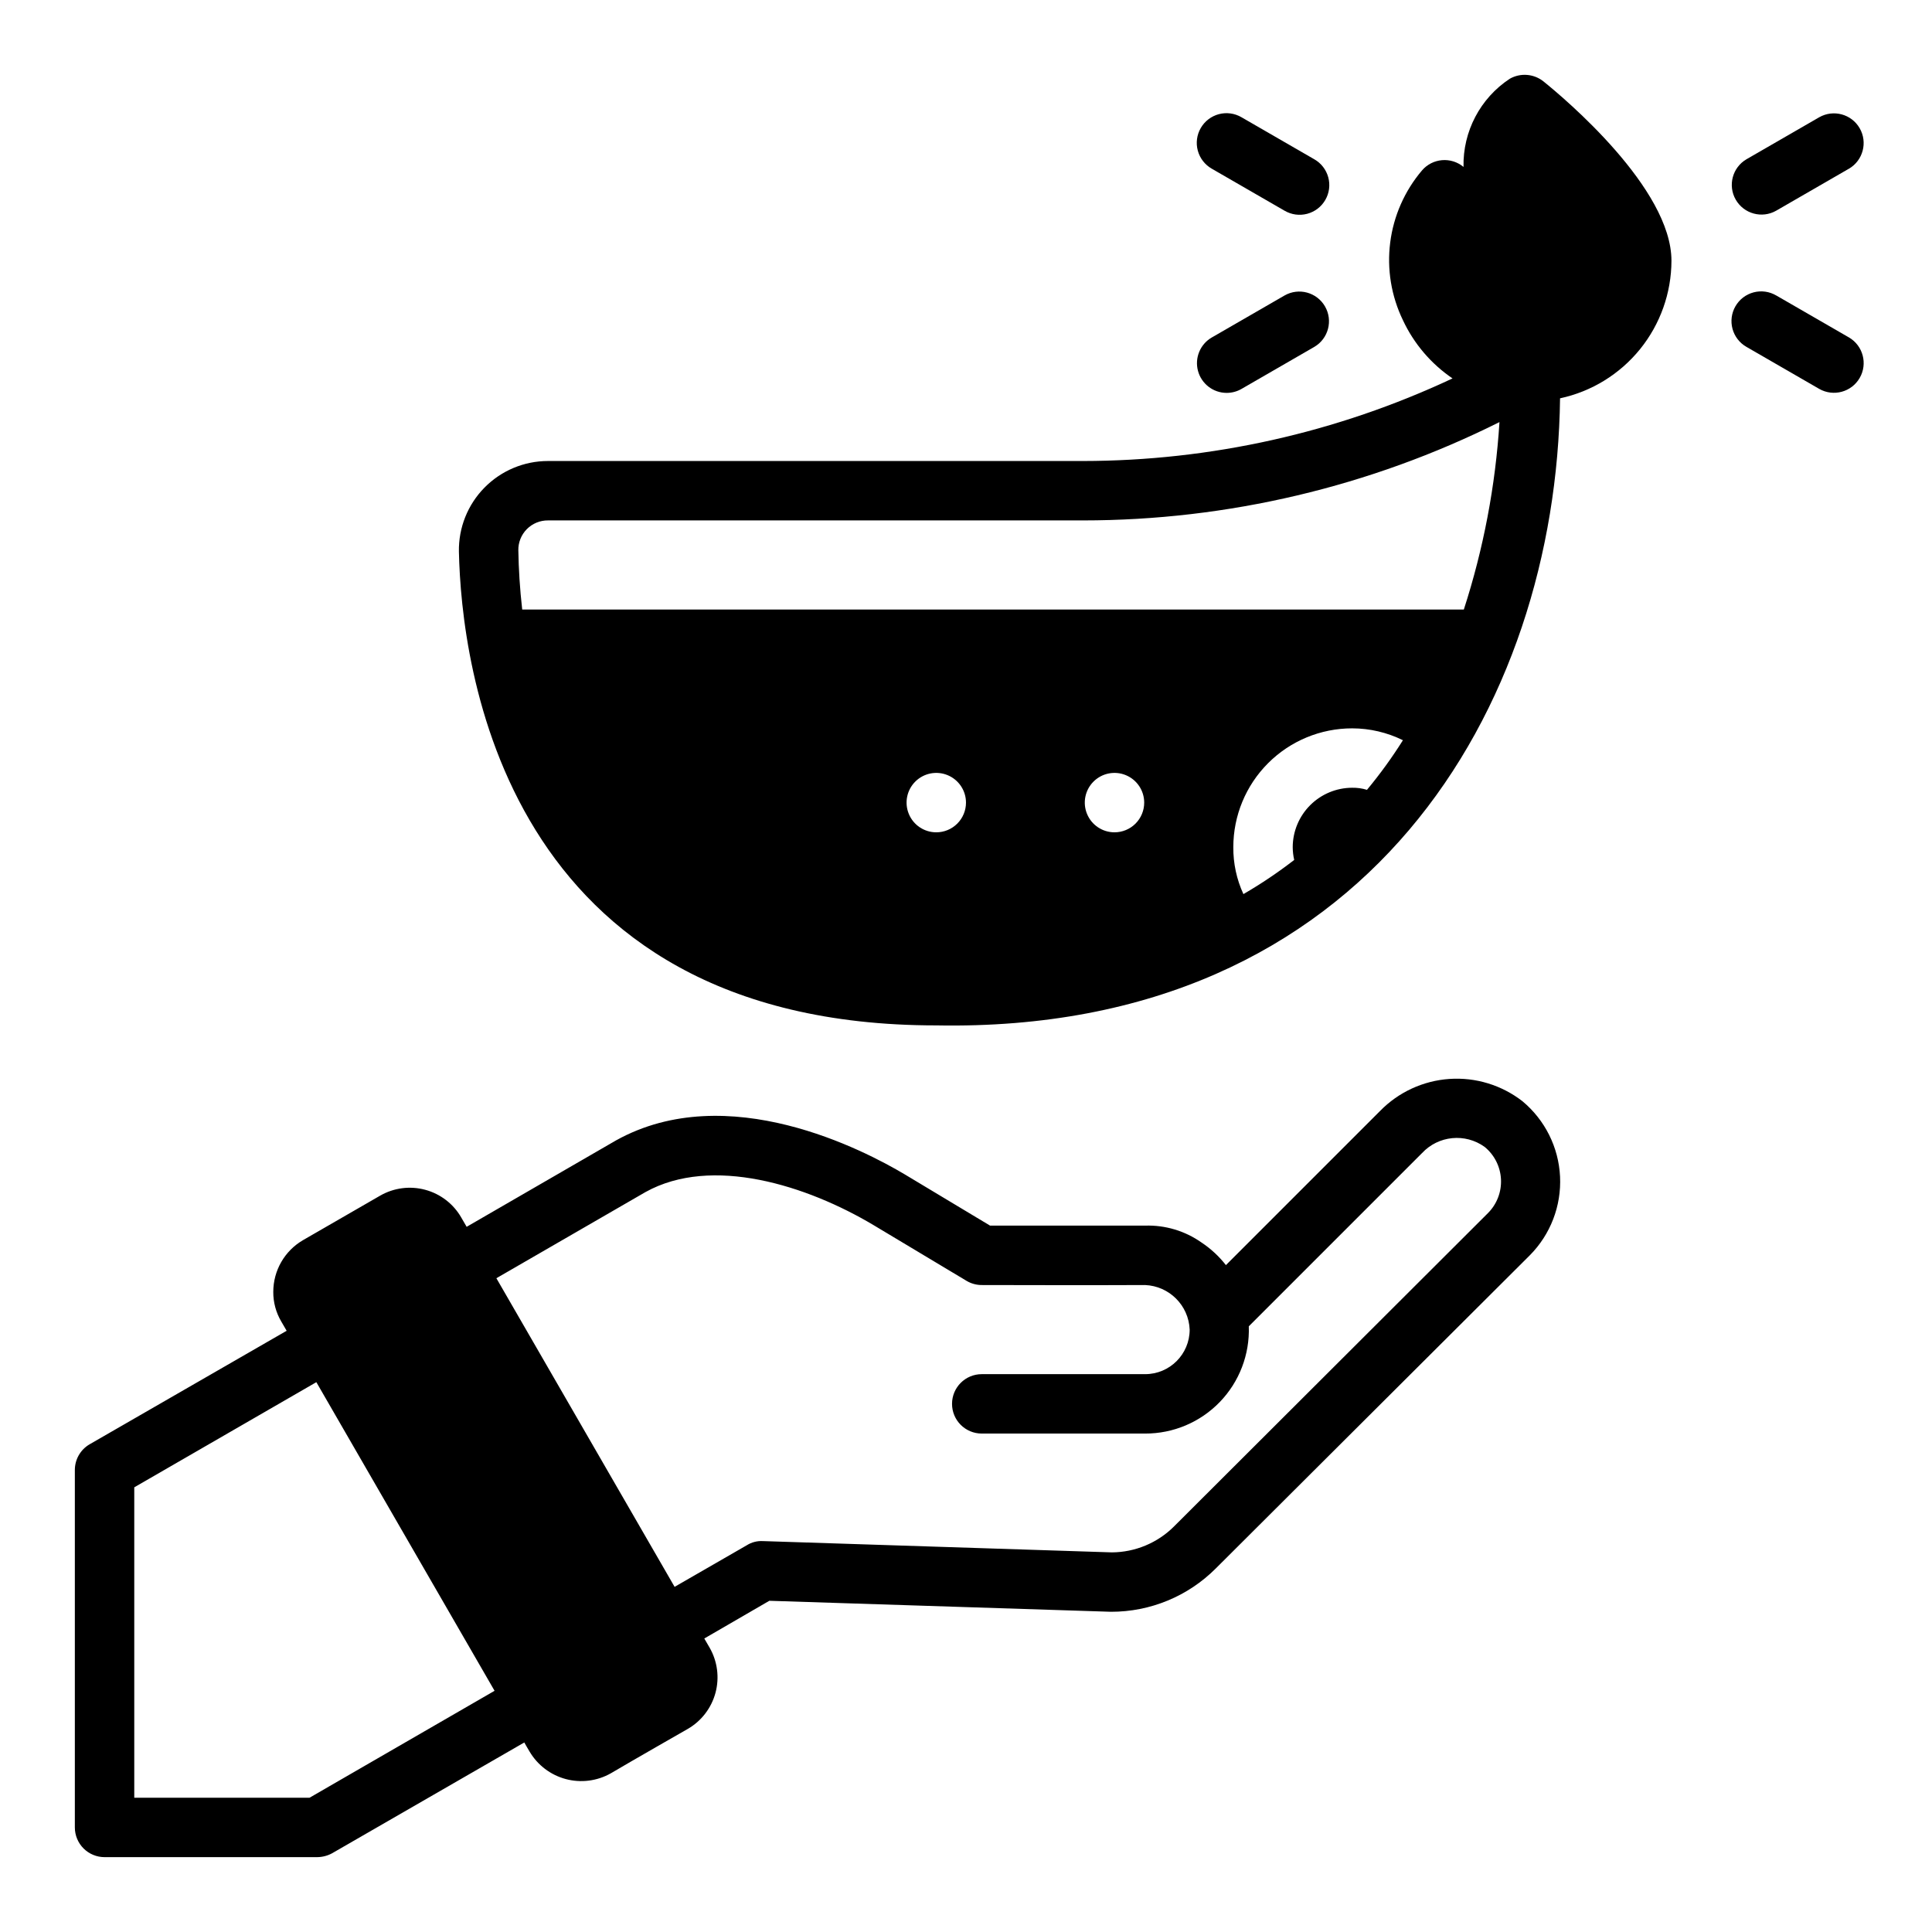 <?xml version="1.0" encoding="UTF-8"?>
<!-- Uploaded to: ICON Repo, www.iconrepo.com, Generator: ICON Repo Mixer Tools -->
<svg fill="#000000" width="800px" height="800px" version="1.1" viewBox="144 144 512 512" xmlns="http://www.w3.org/2000/svg">
 <g>
  <path d="m626.12 175.07-19.285 11.133c-3.734 2.188-5 6.981-2.836 10.727 2.164 3.746 6.945 5.047 10.707 2.906l19.285-11.133 0.004 0.004c3.731-2.191 5-6.981 2.836-10.73-2.164-3.746-6.949-5.043-10.711-2.906z"/>
  <path d="m634 233.43-19.285-11.133-0.004 0.004c-1.809-1.062-3.965-1.355-5.992-0.82s-3.758 1.859-4.805 3.676c-1.051 1.812-1.328 3.973-0.781 5.996 0.551 2.023 1.883 3.746 3.707 4.781l19.285 11.133c3.762 2.137 8.547 0.84 10.711-2.91 2.164-3.746 0.895-8.539-2.836-10.727z"/>
  <path d="m465.14 188.71 19.285 11.133v-0.004c1.809 1.062 3.965 1.355 5.992 0.82 2.027-0.535 3.758-1.859 4.805-3.676 1.051-1.816 1.332-3.973 0.781-5.996-0.551-2.023-1.883-3.746-3.707-4.781l-19.285-11.133c-1.809-1.059-3.965-1.355-5.992-0.82-2.027 0.539-3.758 1.859-4.805 3.676-1.051 1.816-1.332 3.977-0.781 6 0.551 2.023 1.883 3.742 3.707 4.781z"/>
  <path d="m469.08 248.12c1.383 0 2.742-0.363 3.938-1.055l19.285-11.133c3.734-2.188 5-6.981 2.836-10.727-2.164-3.746-6.945-5.047-10.707-2.906l-19.285 11.133v-0.004c-3.086 1.781-4.59 5.414-3.668 8.855 0.922 3.441 4.039 5.836 7.602 5.836z"/>
  <path d="m171.71 636.16h56.363c1.375-0.012 2.727-0.363 3.934-1.023l50.934-29.363s1.023 1.812 1.418 2.441c2.121 3.574 5.555 6.18 9.574 7.254 4.016 1.074 8.293 0.531 11.914-1.508 5.039-2.992 20.469-11.809 20.469-11.809 3.598-2.098 6.223-5.535 7.301-9.562 1.074-4.023 0.516-8.312-1.555-11.93l-1.418-2.441 17.238-9.996 90.527 2.914h0.004c10.426 0.023 20.426-4.113 27.789-11.492l83.207-82.973c5.484-5.519 8.391-13.09 8.02-20.863-0.375-7.769-4-15.023-9.988-19.992-5.508-4.269-12.395-6.367-19.348-5.887-6.953 0.48-13.488 3.5-18.359 8.484l-40.855 40.855c-1.816-2.328-3.996-4.348-6.457-5.984-4.363-3.078-9.613-4.652-14.953-4.484h-41.094l-22.672-13.617c-10.469-6.219-46.84-25.426-76.438-8.973l-39.598 22.906-1.418-2.441h0.004c-2.078-3.625-5.508-6.273-9.539-7.363-4.031-1.094-8.332-0.539-11.953 1.535l-20.469 11.809h0.004c-4.879 2.84-7.875 8.059-7.875 13.699-0.02 2.769 0.715 5.488 2.125 7.871l1.418 2.441-52.191 30.07c-2.445 1.41-3.945 4.023-3.938 6.848v94.703c0 2.086 0.832 4.09 2.309 5.566 1.477 1.473 3.477 2.305 5.566 2.305zm143.35-176.25c17.555-9.762 42.746-1.812 60.535 8.816l24.562 14.719c1.215 0.723 2.602 1.102 4.016 1.102 0 0 32.434 0.078 43.297 0 6.406 0.27 11.539 5.402 11.805 11.809 0 6.523-5.285 11.809-11.805 11.809h-43.297c-4.348 0-7.875 3.523-7.875 7.871s3.527 7.871 7.875 7.871h43.297c7.457 0.023 14.602-2.996 19.785-8.359s7.957-12.605 7.688-20.059l45.895-45.895v0.004c4.324-4.668 11.449-5.379 16.609-1.656 2.59 2.121 4.164 5.242 4.328 8.586 0.164 3.348-1.094 6.606-3.465 8.969l-83.207 83.051c-4.371 4.352-10.281 6.812-16.453 6.848l-92.496-2.992v0.004c-1.496-0.086-2.981 0.297-4.25 1.102l-19.129 11.02-47.23-81.789zm-135.48 78.246 48.254-27.867 47.23 81.789-49.039 28.34h-46.445z"/>
  <path d="m392.12 415.74c114.7 2.125 164.29-84.781 165.31-166.18 8.344-1.793 15.82-6.387 21.191-13.016 5.367-6.629 8.309-14.898 8.332-23.43 0-19.207-28.262-42.98-33.93-47.547-2.547-2.023-6.062-2.305-8.895-0.711-7.848 5.16-12.484 13.996-12.281 23.383-3.312-2.754-8.227-2.336-11.02 0.945-4.594 5.414-7.516 12.043-8.41 19.09-0.895 7.043 0.277 14.191 3.371 20.582 2.914 6.234 7.457 11.562 13.145 15.43-30.645 14.383-64.074 21.852-97.926 21.887h-141.78c-6.332-0.004-12.398 2.539-16.84 7.055-4.441 4.512-6.883 10.621-6.773 16.953 0.629 29.441 11.414 125.56 126.5 125.56zm0-51.168c-3.184 0-6.055-1.918-7.269-4.859-1.219-2.941-0.547-6.328 1.703-8.578 2.254-2.254 5.641-2.926 8.582-1.707s4.859 4.09 4.859 7.273c0 2.086-0.832 4.09-2.309 5.566-1.477 1.477-3.477 2.305-5.566 2.305zm47.23 0h0.004c-3.184 0-6.055-1.918-7.273-4.859s-0.547-6.328 1.707-8.578c2.25-2.254 5.637-2.926 8.578-1.707s4.859 4.09 4.859 7.273c0 2.086-0.828 4.09-2.305 5.566-1.477 1.477-3.481 2.305-5.566 2.305zm66.914-11.258c-1.273-0.391-2.602-0.578-3.934-0.551-4.172 0.012-8.172 1.676-11.121 4.625-2.949 2.949-4.613 6.949-4.625 11.121 0.008 1.137 0.137 2.273 0.395 3.383-4.281 3.312-8.777 6.34-13.461 9.055-1.797-3.898-2.711-8.148-2.676-12.438 0-8.352 3.316-16.363 9.223-22.266 5.902-5.906 13.914-9.223 22.266-9.223 4.668 0.004 9.273 1.082 13.461 3.148-2.883 4.586-6.066 8.977-9.527 13.145zm-224.9-63.449c-0.043-2.106 0.77-4.141 2.254-5.641 1.484-1.496 3.512-2.332 5.617-2.309h141.78c38.309-0.012 76.094-8.93 110.36-26.055-1.062 16.887-4.234 33.574-9.445 49.672h-249.54c-0.629-5.512-0.945-10.785-1.023-15.668z"/>
 </g>
</svg>